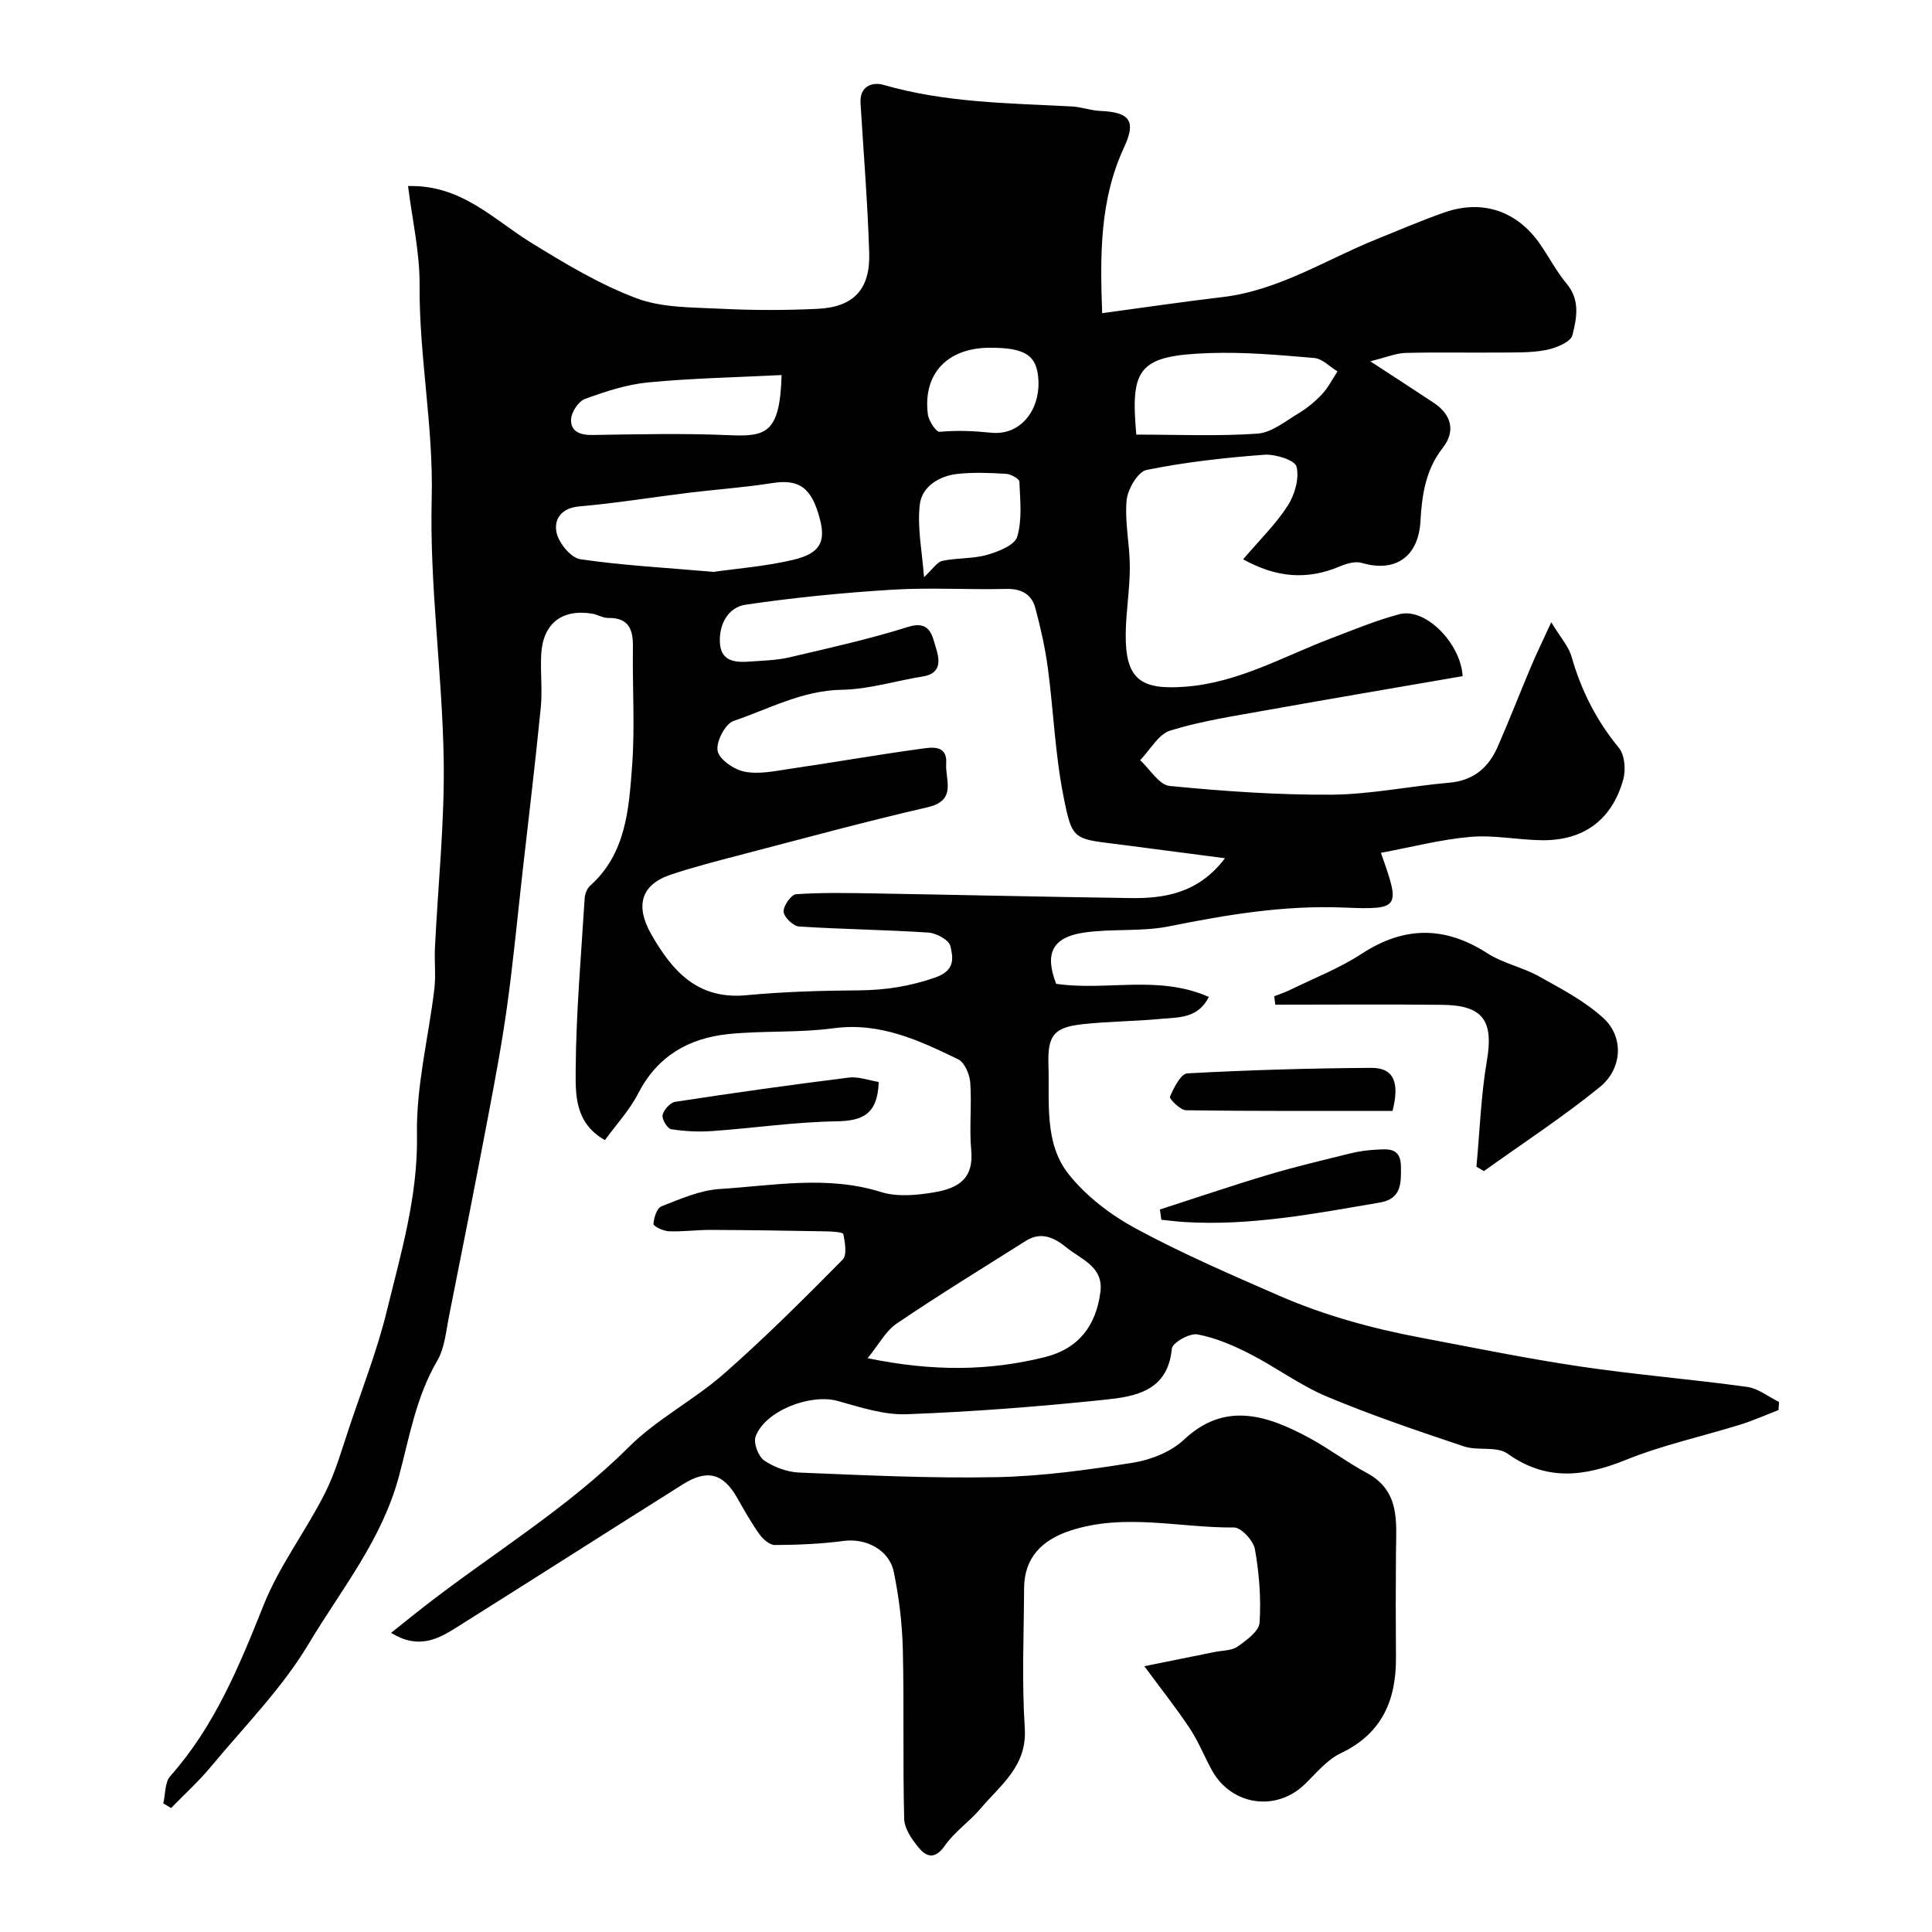 <svg enable-background="new 0 0 400 400" viewBox="0 0 400 400" xmlns="http://www.w3.org/2000/svg"><g fill="#010102"><path d="m80.96 338.07c2.85-2.27 4.87-3.91 6.92-5.5 14.09-10.96 29.47-20.19 42.26-32.93 5.84-5.83 13.53-9.76 19.77-15.24 8.52-7.48 16.56-15.53 24.55-23.6.94-.95.49-3.56.15-5.29-.08-.42-2.32-.55-3.57-.57-7.98-.15-15.95-.27-23.93-.3-2.88-.01-5.76.4-8.63.28-1.14-.04-3.2-1.02-3.18-1.5.06-1.29.71-3.31 1.66-3.67 3.91-1.52 7.96-3.32 12.05-3.58 11.11-.7 22.26-2.87 33.41.63 3.34 1.05 7.36.66 10.93.07 5.43-.9 8.25-3.1 7.73-8.74-.43-4.63.14-9.34-.2-13.98-.13-1.71-1.16-4.18-2.5-4.83-8.1-3.93-16.2-7.73-25.81-6.43-7.17.97-14.53.47-21.75 1.2-8.22.84-14.74 4.57-18.71 12.33-1.76 3.44-4.51 6.38-6.87 9.63-6.29-3.56-6.08-9.5-6.05-14.5.07-11.87 1.13-23.73 1.86-35.6.06-.89.49-2 1.14-2.58 7.46-6.68 8.01-15.9 8.68-24.8.61-8.12.04-16.32.17-24.49.06-3.69-.79-6.21-5.13-6.14-1.09.02-2.17-.7-3.28-.88-6.29-1.05-10.25 2.05-10.58 8.47-.19 3.66.27 7.36-.09 10.99-1.13 11.41-2.5 22.79-3.79 34.18-1.05 9.28-1.92 18.58-3.21 27.82-1.08 7.75-2.54 15.46-4 23.15-2.58 13.58-5.26 27.15-7.97 40.71-.64 3.19-.91 6.7-2.49 9.4-4.36 7.43-5.77 15.9-7.9 23.86-3.55 13.25-11.98 23.47-18.67 34.66-5.53 9.26-13.36 17.16-20.32 25.54-2.51 3.02-5.45 5.67-8.19 8.5-.54-.32-1.08-.64-1.61-.97.45-1.91.3-4.36 1.45-5.65 9.18-10.35 14.27-22.76 19.32-35.41 3.22-8.08 8.69-15.24 12.65-23.07 2.26-4.45 3.61-9.38 5.22-14.15 2.64-7.84 5.66-15.6 7.62-23.61 2.94-12.02 6.49-23.85 6.26-36.64-.18-10.01 2.4-20.07 3.6-30.12.33-2.8-.02-5.66.12-8.49.63-13.04 2.03-26.08 1.81-39.1-.31-17.98-2.94-35.97-2.48-53.9.38-14.9-2.61-29.4-2.51-44.19.05-6.81-1.53-13.63-2.39-20.52 11.02-.29 17.58 6.83 25.35 11.64 7.03 4.34 14.24 8.69 21.92 11.58 5.34 2.02 11.59 1.88 17.47 2.18 6.67.34 13.39.34 20.06.02 7.44-.36 10.91-4.02 10.68-11.56-.32-10.37-1.17-20.71-1.8-31.07-.21-3.53 2.52-4.39 4.75-3.74 12.78 3.7 25.92 3.79 39.02 4.47 1.94.1 3.86.83 5.8.92 6.16.27 7.58 2.01 4.98 7.59-5.05 10.87-4.95 22.3-4.52 34.29 8.45-1.14 16.66-2.36 24.9-3.33 11.64-1.37 21.37-7.73 31.9-11.98 4.68-1.89 9.32-3.89 14.07-5.55 7.94-2.77 15.14-.26 19.89 6.7 1.84 2.69 3.37 5.62 5.45 8.11 2.81 3.37 2.01 7.18 1.16 10.59-.35 1.43-3.42 2.69-5.44 3.08-3.12.61-6.39.5-9.6.53-6.51.06-13.03-.09-19.54.08-1.93.05-3.83.88-7.28 1.73 5.31 3.47 9.23 6 13.12 8.58 3.69 2.45 4.61 5.88 1.87 9.37-3.56 4.55-4.3 9.8-4.6 15.17-.41 7.27-5.12 10.69-12.12 8.63-1.34-.4-3.17.12-4.56.71-6.79 2.89-13.17 2.34-20.03-1.46 3.47-4.08 6.8-7.31 9.24-11.12 1.45-2.26 2.42-5.64 1.81-8.07-.34-1.35-4.43-2.64-6.72-2.46-8.15.62-16.33 1.52-24.33 3.15-1.8.37-3.93 4.01-4.13 6.31-.41 4.53.67 9.18.67 13.78s-.79 9.19-.85 13.79c-.12 9.52 3.13 11.72 12.41 10.99 10.95-.86 20.15-6.22 30-9.97 4.7-1.79 9.39-3.74 14.23-5.03 5.46-1.46 12.75 6.11 13.11 12.82-13.52 2.34-27.01 4.62-40.48 7.03-6.73 1.21-13.54 2.23-20.04 4.23-2.48.76-4.18 4.02-6.24 6.14 2.02 1.85 3.91 5.11 6.09 5.33 11.12 1.09 22.31 1.88 33.48 1.81 8.14-.06 16.27-1.77 24.42-2.48 4.99-.43 8.12-3.1 10.01-7.4 2.42-5.51 4.59-11.13 6.93-16.67 1.12-2.65 2.39-5.25 4.18-9.15 1.91 3.15 3.59 4.98 4.2 7.12 2 7.01 5.16 13.25 9.82 18.91 1.21 1.47 1.44 4.56.88 6.55-2.36 8.4-8.25 12.67-16.92 12.55-4.93-.07-9.9-1.12-14.75-.69-6.17.54-12.25 2.14-18.5 3.3 4.06 11.43 4.04 11.81-7.7 11.33-12.31-.51-24.2 1.48-36.17 3.89-5.76 1.16-11.87.43-17.71 1.31-6.53.99-8.05 4.41-5.65 10.59 10.37 1.53 21.17-1.93 31.61 2.72-2.29 4.52-6.33 4.19-9.88 4.53-5.41.53-10.87.51-16.27 1.11-5.91.66-7.26 2.27-7.06 8.41.26 7.79-.95 16.25 4.24 22.72 3.63 4.53 8.66 8.37 13.8 11.15 9.61 5.19 19.68 9.55 29.7 13.92 9.34 4.07 19.14 6.77 29.15 8.66 11.03 2.09 22.05 4.35 33.15 6 11.49 1.71 23.1 2.64 34.61 4.23 2.3.32 4.41 2.04 6.61 3.12-.04.56-.07 1.12-.11 1.68-2.63 1.01-5.22 2.18-7.91 3.01-7.87 2.45-16 4.2-23.61 7.27-8.64 3.49-16.45 4.54-24.6-1.27-2.22-1.58-6.14-.53-9.01-1.49-9.53-3.19-19.08-6.42-28.34-10.3-5.61-2.35-10.6-6.11-16.05-8.89-3.42-1.74-7.08-3.32-10.81-4-1.6-.29-5.15 1.73-5.27 2.94-.84 8.89-7.64 9.94-14 10.6-13.59 1.42-27.24 2.48-40.9 2.99-4.73.18-9.62-1.45-14.3-2.75-5.63-1.56-15.01 2.02-16.98 7.36-.49 1.32.55 4.12 1.77 4.96 2.05 1.41 4.78 2.4 7.27 2.51 13.59.55 27.21 1.22 40.8.95 9.47-.19 18.96-1.5 28.33-3 3.71-.59 7.85-2.26 10.54-4.78 8.21-7.71 16.72-5.38 26.1-.25 4 2.19 7.68 4.98 11.69 7.13 7.02 3.76 6.13 10.21 6.08 16.49-.06 7.2-.06 14.4 0 21.61.08 8.91-2.83 15.87-11.45 19.97-2.86 1.36-5.08 4.14-7.44 6.42-5.92 5.73-15.15 4.41-19.19-2.86-1.59-2.86-2.79-5.97-4.59-8.68-2.7-4.09-5.77-7.95-9.43-12.91 5.57-1.13 10.09-2.03 14.61-2.95 1.59-.32 3.48-.26 4.7-1.12 1.84-1.29 4.43-3.17 4.55-4.93.33-5.04-.08-10.22-.96-15.21-.31-1.77-2.83-4.52-4.33-4.51-11.28.1-22.61-3.04-33.89.65-5.99 1.96-9.54 5.71-9.57 11.91-.05 9.66-.49 19.36.14 28.98.51 7.87-5.01 11.75-9.14 16.64-2.3 2.72-5.4 4.81-7.41 7.69s-3.78 2.41-5.44.39c-1.39-1.69-2.93-3.91-2.98-5.93-.3-11.69 0-23.4-.28-35.09-.13-5.37-.79-10.78-1.87-16.04-.95-4.63-5.84-7.02-10.35-6.42-4.72.63-9.51.82-14.27.85-1.09.01-2.48-1.22-3.21-2.25-1.7-2.38-3.14-4.96-4.59-7.51-2.87-5.06-6.19-6-11.25-2.81-15.63 9.84-31.2 19.79-46.84 29.62-3.85 2.41-7.84 4.64-13.58 1.14zm172.66-160.38c-6.86-.9-13.73-1.78-20.59-2.69-10.83-1.44-10.95-.48-12.9-10.4-1.7-8.65-2.02-17.56-3.19-26.32-.56-4.17-1.49-8.31-2.58-12.38-.77-2.84-2.84-4.04-6-3.97-7.86.19-15.75-.32-23.58.16-10.15.62-20.31 1.62-30.38 3.1-3.63.53-5.56 4.02-5.35 7.87.21 3.92 3.2 4.13 6.18 3.91 2.77-.2 5.6-.26 8.28-.89 8.24-1.93 16.52-3.77 24.58-6.31 4.47-1.4 4.94 1.93 5.61 4.1.66 2.14 1.64 5.5-2.61 6.18-5.62.9-11.21 2.67-16.83 2.76-8.16.14-15.06 3.97-22.39 6.46-1.73.59-3.67 4.36-3.29 6.21.36 1.8 3.42 3.86 5.59 4.29 2.95.58 6.21-.12 9.29-.58 9.03-1.32 18.02-2.9 27.06-4.14 2.24-.31 5.66-.99 5.38 3.06-.23 3.28 2.27 7.61-3.8 9.01-12.98 2.99-25.84 6.5-38.73 9.86-4.86 1.27-9.74 2.52-14.5 4.11-6.17 2.07-7.4 6.44-4.03 12.35 4.38 7.67 9.62 13.56 19.68 12.61 7.73-.73 15.53-.95 23.3-1.01 5.49-.04 10.6-.83 15.87-2.68 4.14-1.46 3.64-4.09 3.07-6.51-.3-1.25-2.91-2.66-4.55-2.77-8.92-.59-17.87-.68-26.79-1.26-1.2-.08-3.11-1.93-3.18-3.07-.08-1.19 1.57-3.54 2.58-3.61 5.33-.37 10.7-.26 16.06-.17 17.6.3 35.2.71 52.8.96 7.34.15 14.39-.94 19.94-8.24zm-73.99 103.51c13.63 2.81 25.21 2.63 36.72-.23 7.03-1.75 10.61-6.59 11.48-13.52.65-5.18-3.9-6.64-6.97-9.13-2.58-2.09-5.28-3.42-8.49-1.4-8.93 5.64-17.94 11.16-26.68 17.08-2.3 1.55-3.74 4.37-6.06 7.2zm-31.89-162.8c4.81-.69 10.72-1.14 16.42-2.48 5.63-1.32 6.83-3.72 5.59-8.45-1.73-6.6-4.33-8.34-9.96-7.44-5.65.9-11.38 1.28-17.07 1.98-7.6.93-15.18 2.17-22.8 2.84-3.81.33-5.29 2.76-4.68 5.47.49 2.15 2.96 5.17 4.9 5.46 8.77 1.29 17.65 1.75 27.6 2.62zm87.52-28.42c8.56 0 16.84.37 25.06-.2 2.93-.2 5.79-2.56 8.52-4.2 1.8-1.08 3.48-2.48 4.91-4.01 1.27-1.36 2.12-3.1 3.16-4.68-1.6-.96-3.14-2.63-4.81-2.77-7.19-.62-14.44-1.27-21.64-1.02-14.74.5-16.45 3.07-15.2 16.88zm-73.44-12.33c-9.52.48-18.59.66-27.59 1.52-4.46.43-8.89 1.88-13.12 3.43-1.35.49-2.82 2.74-2.88 4.24-.11 2.45 1.83 3.26 4.38 3.22 9.47-.15 18.95-.37 28.4.04 7.61.33 10.47-.39 10.81-12.45zm29.49 41.85c1.82-1.68 2.68-3.14 3.81-3.38 3.03-.65 6.28-.4 9.23-1.24 2.34-.66 5.73-2 6.25-3.75 1.06-3.55.61-7.59.45-11.41-.03-.6-1.77-1.56-2.76-1.62-3.32-.2-6.69-.34-9.98.01-3.86.4-7.45 2.63-7.88 6.36-.55 4.83.5 9.85.88 15.03zm13.55-47.5c-8.74.04-13.81 5.39-12.76 13.76.17 1.36 1.71 3.71 2.44 3.64 3.61-.33 7.02-.18 10.68.19 6.05.61 10.03-4.63 9.78-10.72-.22-5.27-2.64-6.91-10.14-6.87z"/><path d="m305.68 241.55c.69-7.33.93-14.74 2.17-21.98 1.39-8.15-.73-11.43-9.17-11.53-11.55-.13-23.1-.03-34.65-.03-.07-.58-.14-1.17-.21-1.75 1.1-.44 2.23-.8 3.29-1.32 4.96-2.43 10.19-4.46 14.79-7.46 8.85-5.78 17.26-5.78 26.1-.08 3.2 2.06 7.2 2.84 10.56 4.71 4.66 2.6 9.56 5.14 13.43 8.7 4.23 3.89 3.93 10.43-.75 14.24-7.66 6.23-15.97 11.65-24.01 17.41-.52-.31-1.04-.61-1.55-.91z"/><path d="m240.15 250.41c7.48-2.41 14.93-4.95 22.46-7.2 5.6-1.67 11.3-3.01 16.97-4.41 1.73-.43 3.52-.68 5.3-.77 2.49-.13 5.12-.49 5.17 3.47.04 3.5.11 6.71-4.36 7.47-13.44 2.29-26.85 4.9-40.61 4.03-1.55-.1-3.09-.31-4.64-.46-.09-.72-.19-1.42-.29-2.13z"/><path d="m288.31 230c-14.09 0-28.42.07-42.75-.13-1.19-.02-3.52-2.38-3.34-2.8.8-1.85 2.25-4.76 3.6-4.84 12.69-.69 25.41-1.06 38.12-1.14 4.82-.02 5.81 3.28 4.37 8.91z"/><path d="m181.93 224.01c-.22 6.82-3.48 8.07-8.86 8.15-8.52.14-17.02 1.4-25.55 2.01-2.84.2-5.76.07-8.56-.38-.78-.13-1.96-2.07-1.78-2.92.23-1.08 1.57-2.59 2.6-2.75 11.96-1.83 23.94-3.52 35.94-5.02 1.98-.25 4.09.57 6.21.91z"/></g></svg>